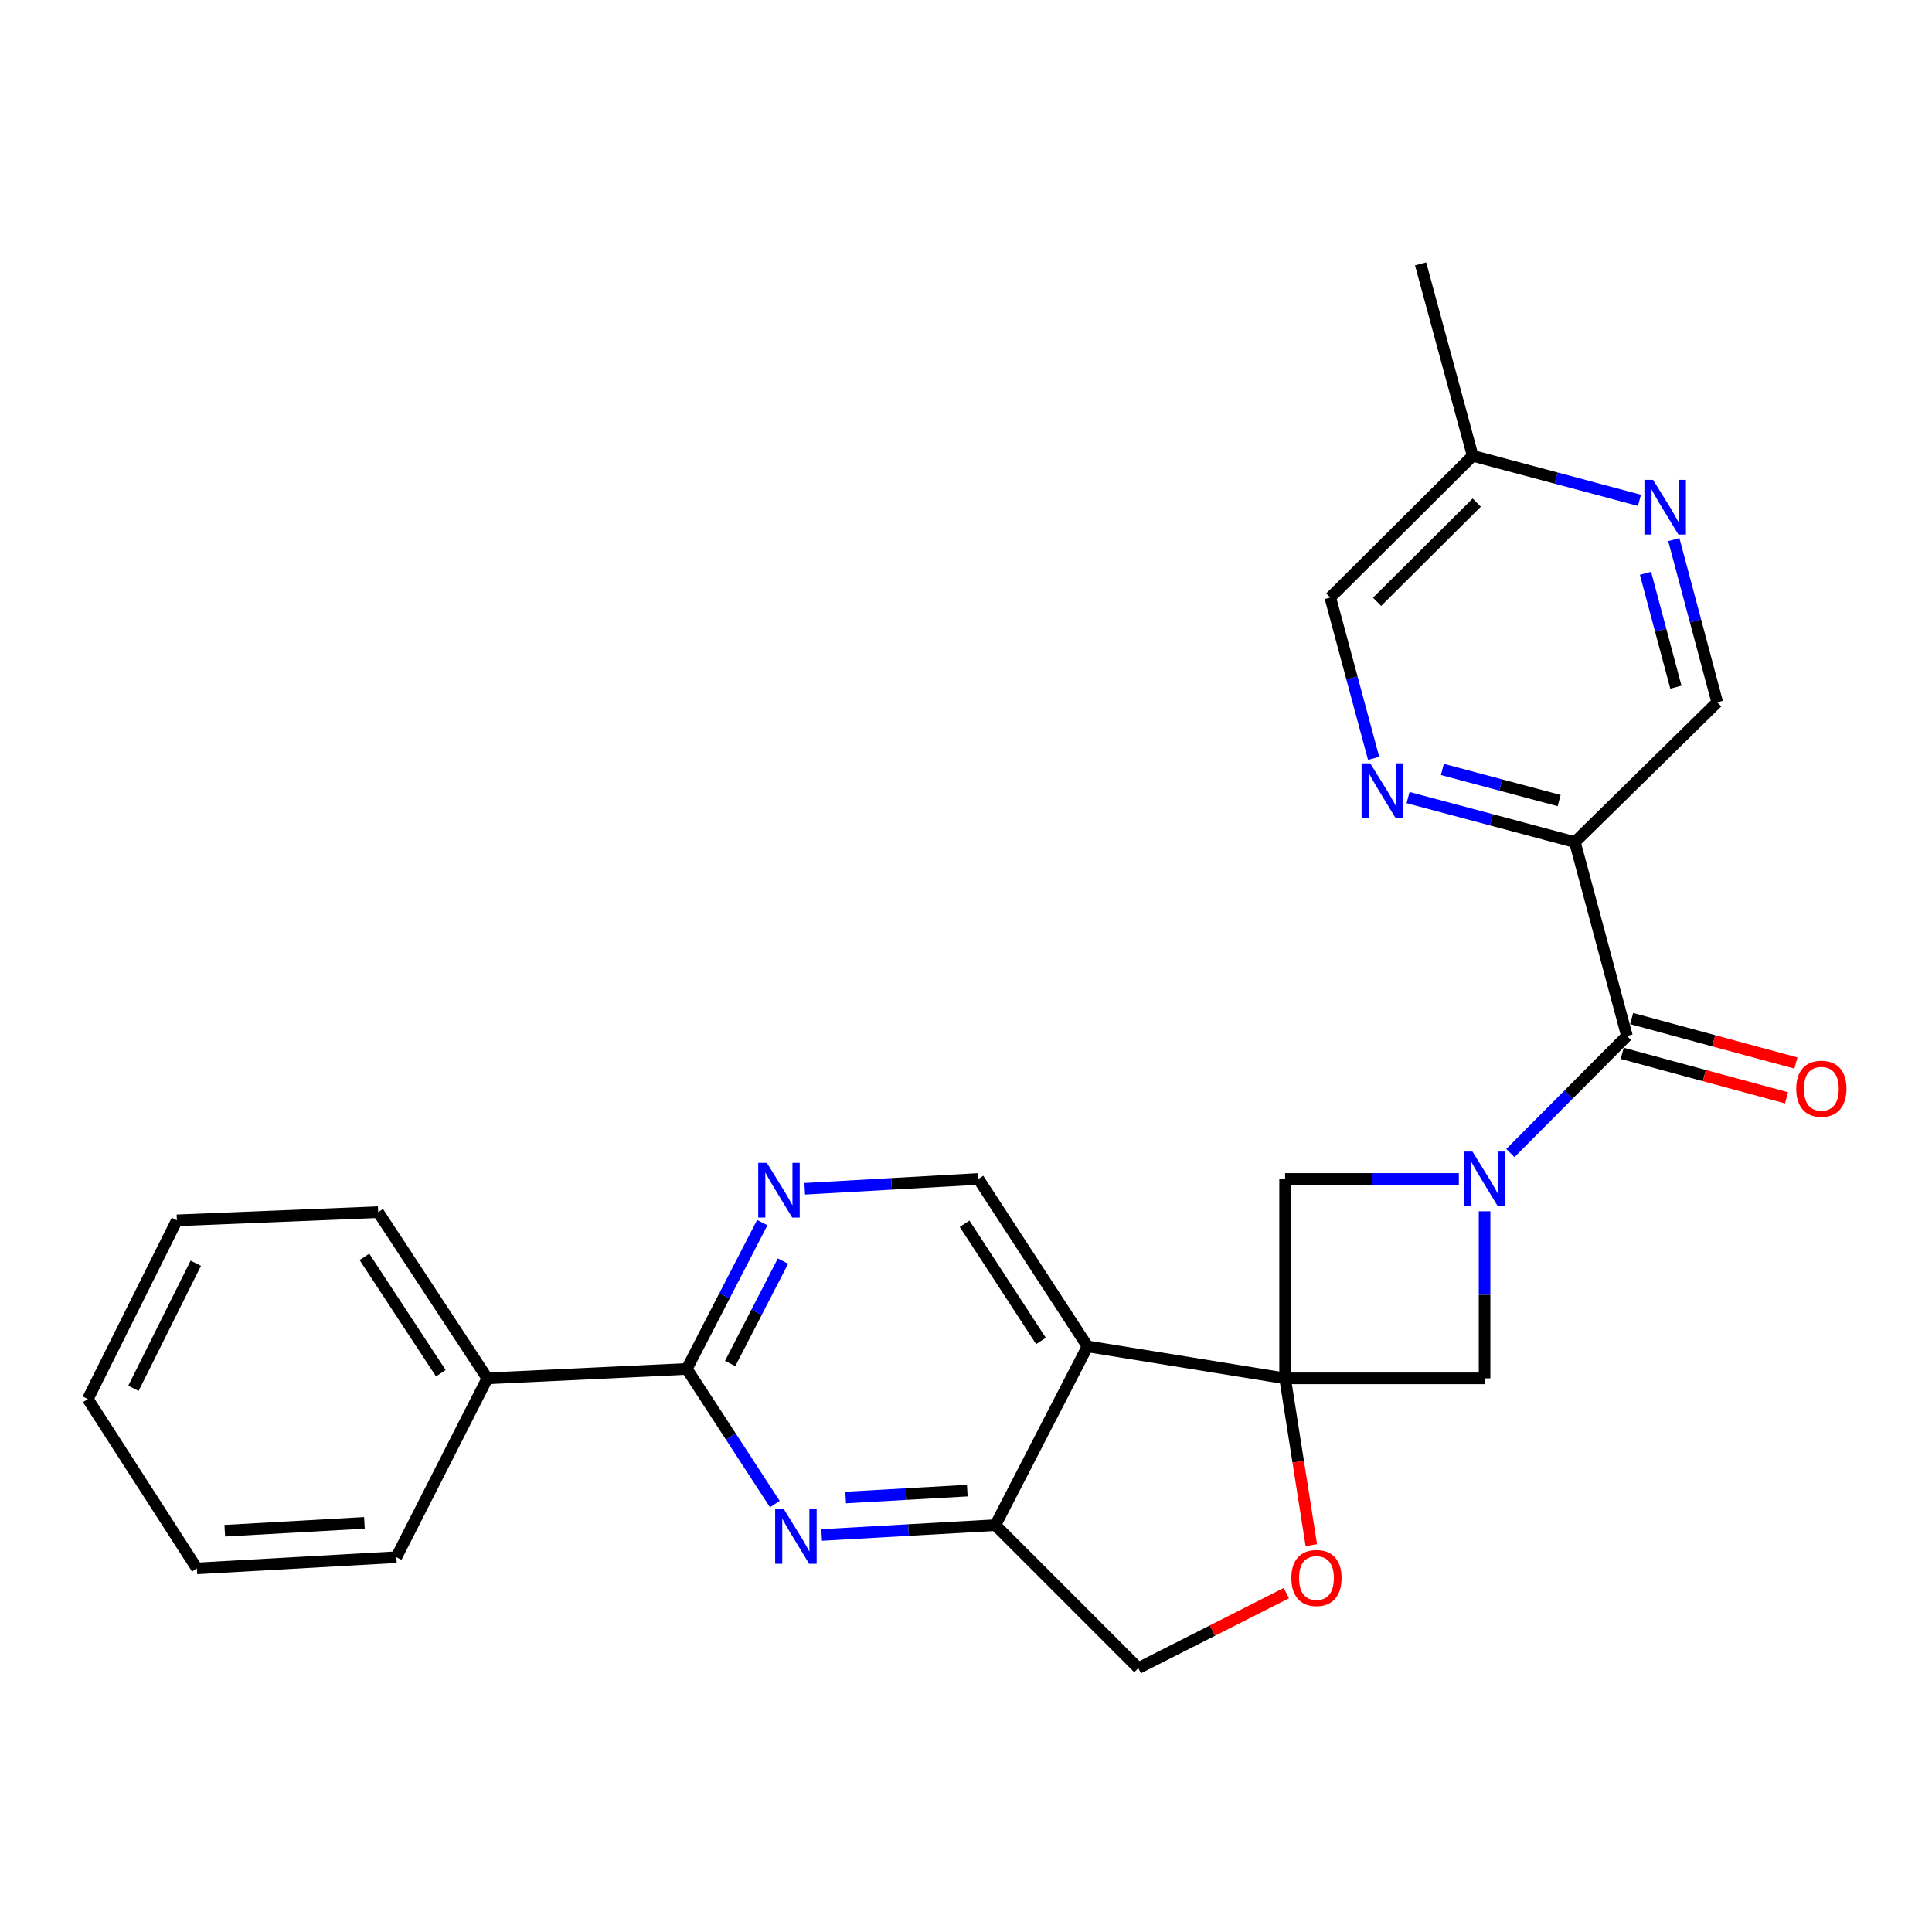 <?xml version='1.0' encoding='iso-8859-1'?>
<svg version='1.1' baseProfile='full'
              xmlns='http://www.w3.org/2000/svg'
                      xmlns:rdkit='http://www.rdkit.org/xml'
                      xmlns:xlink='http://www.w3.org/1999/xlink'
                  xml:space='preserve'
width='1000px' height='1000px' viewBox='0 0 1000 1000'>
<!-- END OF HEADER -->
<rect style='opacity:1.0;fill:#FFFFFF;stroke:none' width='1000' height='1000' x='0' y='0'> </rect>
<path class='bond-1' d='M 665.165,713.439 L 562.903,696.895' style='fill:none;fill-rule:evenodd;stroke:#000000;stroke-width:6px;stroke-linecap:butt;stroke-linejoin:miter;stroke-opacity:1' />
<path class='bond-7' d='M 665.165,713.439 L 665.165,610.223' style='fill:none;fill-rule:evenodd;stroke:#000000;stroke-width:6px;stroke-linecap:butt;stroke-linejoin:miter;stroke-opacity:1' />
<path class='bond-8' d='M 665.165,713.439 L 768.412,713.439' style='fill:none;fill-rule:evenodd;stroke:#000000;stroke-width:6px;stroke-linecap:butt;stroke-linejoin:miter;stroke-opacity:1' />
<path class='bond-9' d='M 665.165,713.439 L 671.95,756.596' style='fill:none;fill-rule:evenodd;stroke:#000000;stroke-width:6px;stroke-linecap:butt;stroke-linejoin:miter;stroke-opacity:1' />
<path class='bond-9' d='M 671.95,756.596 L 678.736,799.754' style='fill:none;fill-rule:evenodd;stroke:#FF0000;stroke-width:6px;stroke-linecap:butt;stroke-linejoin:miter;stroke-opacity:1' />
<path class='bond-0' d='M 768.412,626.964 L 768.412,670.202' style='fill:none;fill-rule:evenodd;stroke:#0000FF;stroke-width:6px;stroke-linecap:butt;stroke-linejoin:miter;stroke-opacity:1' />
<path class='bond-0' d='M 768.412,670.202 L 768.412,713.439' style='fill:none;fill-rule:evenodd;stroke:#000000;stroke-width:6px;stroke-linecap:butt;stroke-linejoin:miter;stroke-opacity:1' />
<path class='bond-2' d='M 781.763,596.81 L 811.929,566.504' style='fill:none;fill-rule:evenodd;stroke:#0000FF;stroke-width:6px;stroke-linecap:butt;stroke-linejoin:miter;stroke-opacity:1' />
<path class='bond-2' d='M 811.929,566.504 L 842.094,536.199' style='fill:none;fill-rule:evenodd;stroke:#000000;stroke-width:6px;stroke-linecap:butt;stroke-linejoin:miter;stroke-opacity:1' />
<path class='bond-26' d='M 755.091,610.223 L 710.128,610.223' style='fill:none;fill-rule:evenodd;stroke:#0000FF;stroke-width:6px;stroke-linecap:butt;stroke-linejoin:miter;stroke-opacity:1' />
<path class='bond-26' d='M 710.128,610.223 L 665.165,610.223' style='fill:none;fill-rule:evenodd;stroke:#000000;stroke-width:6px;stroke-linecap:butt;stroke-linejoin:miter;stroke-opacity:1' />
<path class='bond-5' d='M 562.903,696.895 L 515.208,789.403' style='fill:none;fill-rule:evenodd;stroke:#000000;stroke-width:6px;stroke-linecap:butt;stroke-linejoin:miter;stroke-opacity:1' />
<path class='bond-12' d='M 562.903,696.895 L 506.428,610.223' style='fill:none;fill-rule:evenodd;stroke:#000000;stroke-width:6px;stroke-linecap:butt;stroke-linejoin:miter;stroke-opacity:1' />
<path class='bond-12' d='M 538.798,694.081 L 499.266,633.411' style='fill:none;fill-rule:evenodd;stroke:#000000;stroke-width:6px;stroke-linecap:butt;stroke-linejoin:miter;stroke-opacity:1' />
<path class='bond-6' d='M 842.094,536.199 L 815.153,435.875' style='fill:none;fill-rule:evenodd;stroke:#000000;stroke-width:6px;stroke-linecap:butt;stroke-linejoin:miter;stroke-opacity:1' />
<path class='bond-16' d='M 839.656,545.204 L 882.17,556.717' style='fill:none;fill-rule:evenodd;stroke:#000000;stroke-width:6px;stroke-linecap:butt;stroke-linejoin:miter;stroke-opacity:1' />
<path class='bond-16' d='M 882.17,556.717 L 924.684,568.23' style='fill:none;fill-rule:evenodd;stroke:#FF0000;stroke-width:6px;stroke-linecap:butt;stroke-linejoin:miter;stroke-opacity:1' />
<path class='bond-16' d='M 844.533,527.193 L 887.047,538.707' style='fill:none;fill-rule:evenodd;stroke:#000000;stroke-width:6px;stroke-linecap:butt;stroke-linejoin:miter;stroke-opacity:1' />
<path class='bond-16' d='M 887.047,538.707 L 929.561,550.22' style='fill:none;fill-rule:evenodd;stroke:#FF0000;stroke-width:6px;stroke-linecap:butt;stroke-linejoin:miter;stroke-opacity:1' />
<path class='bond-3' d='M 425.286,794.504 L 470.247,791.953' style='fill:none;fill-rule:evenodd;stroke:#0000FF;stroke-width:6px;stroke-linecap:butt;stroke-linejoin:miter;stroke-opacity:1' />
<path class='bond-3' d='M 470.247,791.953 L 515.208,789.403' style='fill:none;fill-rule:evenodd;stroke:#000000;stroke-width:6px;stroke-linecap:butt;stroke-linejoin:miter;stroke-opacity:1' />
<path class='bond-3' d='M 437.718,775.109 L 469.19,773.324' style='fill:none;fill-rule:evenodd;stroke:#0000FF;stroke-width:6px;stroke-linecap:butt;stroke-linejoin:miter;stroke-opacity:1' />
<path class='bond-3' d='M 469.19,773.324 L 500.663,771.539' style='fill:none;fill-rule:evenodd;stroke:#000000;stroke-width:6px;stroke-linecap:butt;stroke-linejoin:miter;stroke-opacity:1' />
<path class='bond-28' d='M 401.052,778.513 L 378.269,743.535' style='fill:none;fill-rule:evenodd;stroke:#0000FF;stroke-width:6px;stroke-linecap:butt;stroke-linejoin:miter;stroke-opacity:1' />
<path class='bond-28' d='M 378.269,743.535 L 355.486,708.557' style='fill:none;fill-rule:evenodd;stroke:#000000;stroke-width:6px;stroke-linecap:butt;stroke-linejoin:miter;stroke-opacity:1' />
<path class='bond-4' d='M 355.486,708.557 L 375.016,670.689' style='fill:none;fill-rule:evenodd;stroke:#000000;stroke-width:6px;stroke-linecap:butt;stroke-linejoin:miter;stroke-opacity:1' />
<path class='bond-4' d='M 375.016,670.689 L 394.546,632.821' style='fill:none;fill-rule:evenodd;stroke:#0000FF;stroke-width:6px;stroke-linecap:butt;stroke-linejoin:miter;stroke-opacity:1' />
<path class='bond-4' d='M 377.928,705.749 L 391.599,679.242' style='fill:none;fill-rule:evenodd;stroke:#000000;stroke-width:6px;stroke-linecap:butt;stroke-linejoin:miter;stroke-opacity:1' />
<path class='bond-4' d='M 391.599,679.242 L 405.271,652.735' style='fill:none;fill-rule:evenodd;stroke:#0000FF;stroke-width:6px;stroke-linecap:butt;stroke-linejoin:miter;stroke-opacity:1' />
<path class='bond-17' d='M 355.486,708.557 L 252.249,713.439' style='fill:none;fill-rule:evenodd;stroke:#000000;stroke-width:6px;stroke-linecap:butt;stroke-linejoin:miter;stroke-opacity:1' />
<path class='bond-27' d='M 515.208,789.403 L 589.201,863.427' style='fill:none;fill-rule:evenodd;stroke:#000000;stroke-width:6px;stroke-linecap:butt;stroke-linejoin:miter;stroke-opacity:1' />
<path class='bond-11' d='M 815.153,435.875 L 771.982,424.348' style='fill:none;fill-rule:evenodd;stroke:#000000;stroke-width:6px;stroke-linecap:butt;stroke-linejoin:miter;stroke-opacity:1' />
<path class='bond-11' d='M 771.982,424.348 L 728.811,412.821' style='fill:none;fill-rule:evenodd;stroke:#0000FF;stroke-width:6px;stroke-linecap:butt;stroke-linejoin:miter;stroke-opacity:1' />
<path class='bond-11' d='M 807.015,414.389 L 776.796,406.32' style='fill:none;fill-rule:evenodd;stroke:#000000;stroke-width:6px;stroke-linecap:butt;stroke-linejoin:miter;stroke-opacity:1' />
<path class='bond-11' d='M 776.796,406.32 L 746.576,398.252' style='fill:none;fill-rule:evenodd;stroke:#0000FF;stroke-width:6px;stroke-linecap:butt;stroke-linejoin:miter;stroke-opacity:1' />
<path class='bond-15' d='M 815.153,435.875 L 888.836,363.498' style='fill:none;fill-rule:evenodd;stroke:#000000;stroke-width:6px;stroke-linecap:butt;stroke-linejoin:miter;stroke-opacity:1' />
<path class='bond-14' d='M 665.814,824.587 L 627.508,844.007' style='fill:none;fill-rule:evenodd;stroke:#FF0000;stroke-width:6px;stroke-linecap:butt;stroke-linejoin:miter;stroke-opacity:1' />
<path class='bond-14' d='M 627.508,844.007 L 589.201,863.427' style='fill:none;fill-rule:evenodd;stroke:#000000;stroke-width:6px;stroke-linecap:butt;stroke-linejoin:miter;stroke-opacity:1' />
<path class='bond-10' d='M 416.516,615.306 L 461.472,612.765' style='fill:none;fill-rule:evenodd;stroke:#0000FF;stroke-width:6px;stroke-linecap:butt;stroke-linejoin:miter;stroke-opacity:1' />
<path class='bond-10' d='M 461.472,612.765 L 506.428,610.223' style='fill:none;fill-rule:evenodd;stroke:#000000;stroke-width:6px;stroke-linecap:butt;stroke-linejoin:miter;stroke-opacity:1' />
<path class='bond-18' d='M 710.98,392.516 L 699.765,350.894' style='fill:none;fill-rule:evenodd;stroke:#0000FF;stroke-width:6px;stroke-linecap:butt;stroke-linejoin:miter;stroke-opacity:1' />
<path class='bond-18' d='M 699.765,350.894 L 688.551,309.273' style='fill:none;fill-rule:evenodd;stroke:#000000;stroke-width:6px;stroke-linecap:butt;stroke-linejoin:miter;stroke-opacity:1' />
<path class='bond-13' d='M 866.369,279.304 L 877.602,321.401' style='fill:none;fill-rule:evenodd;stroke:#0000FF;stroke-width:6px;stroke-linecap:butt;stroke-linejoin:miter;stroke-opacity:1' />
<path class='bond-13' d='M 877.602,321.401 L 888.836,363.498' style='fill:none;fill-rule:evenodd;stroke:#000000;stroke-width:6px;stroke-linecap:butt;stroke-linejoin:miter;stroke-opacity:1' />
<path class='bond-13' d='M 851.711,296.744 L 859.574,326.212' style='fill:none;fill-rule:evenodd;stroke:#0000FF;stroke-width:6px;stroke-linecap:butt;stroke-linejoin:miter;stroke-opacity:1' />
<path class='bond-13' d='M 859.574,326.212 L 867.437,355.68' style='fill:none;fill-rule:evenodd;stroke:#000000;stroke-width:6px;stroke-linecap:butt;stroke-linejoin:miter;stroke-opacity:1' />
<path class='bond-19' d='M 848.576,258.975 L 805.415,247.448' style='fill:none;fill-rule:evenodd;stroke:#0000FF;stroke-width:6px;stroke-linecap:butt;stroke-linejoin:miter;stroke-opacity:1' />
<path class='bond-19' d='M 805.415,247.448 L 762.254,235.922' style='fill:none;fill-rule:evenodd;stroke:#000000;stroke-width:6px;stroke-linecap:butt;stroke-linejoin:miter;stroke-opacity:1' />
<path class='bond-20' d='M 252.249,713.439 L 195.743,627.411' style='fill:none;fill-rule:evenodd;stroke:#000000;stroke-width:6px;stroke-linecap:butt;stroke-linejoin:miter;stroke-opacity:1' />
<path class='bond-20' d='M 228.178,710.779 L 188.623,650.559' style='fill:none;fill-rule:evenodd;stroke:#000000;stroke-width:6px;stroke-linecap:butt;stroke-linejoin:miter;stroke-opacity:1' />
<path class='bond-21' d='M 252.249,713.439 L 205.166,805.989' style='fill:none;fill-rule:evenodd;stroke:#000000;stroke-width:6px;stroke-linecap:butt;stroke-linejoin:miter;stroke-opacity:1' />
<path class='bond-29' d='M 688.551,309.273 L 762.254,235.922' style='fill:none;fill-rule:evenodd;stroke:#000000;stroke-width:6px;stroke-linecap:butt;stroke-linejoin:miter;stroke-opacity:1' />
<path class='bond-29' d='M 712.769,311.496 L 764.361,260.15' style='fill:none;fill-rule:evenodd;stroke:#000000;stroke-width:6px;stroke-linecap:butt;stroke-linejoin:miter;stroke-opacity:1' />
<path class='bond-22' d='M 762.254,235.922 L 735.292,136.573' style='fill:none;fill-rule:evenodd;stroke:#000000;stroke-width:6px;stroke-linecap:butt;stroke-linejoin:miter;stroke-opacity:1' />
<path class='bond-23' d='M 195.743,627.411 L 91.553,631.65' style='fill:none;fill-rule:evenodd;stroke:#000000;stroke-width:6px;stroke-linecap:butt;stroke-linejoin:miter;stroke-opacity:1' />
<path class='bond-24' d='M 205.166,805.989 L 101.909,811.804' style='fill:none;fill-rule:evenodd;stroke:#000000;stroke-width:6px;stroke-linecap:butt;stroke-linejoin:miter;stroke-opacity:1' />
<path class='bond-24' d='M 188.628,788.231 L 116.348,792.302' style='fill:none;fill-rule:evenodd;stroke:#000000;stroke-width:6px;stroke-linecap:butt;stroke-linejoin:miter;stroke-opacity:1' />
<path class='bond-30' d='M 91.553,631.65 L 45.455,724.148' style='fill:none;fill-rule:evenodd;stroke:#000000;stroke-width:6px;stroke-linecap:butt;stroke-linejoin:miter;stroke-opacity:1' />
<path class='bond-30' d='M 101.338,653.848 L 69.069,718.596' style='fill:none;fill-rule:evenodd;stroke:#000000;stroke-width:6px;stroke-linecap:butt;stroke-linejoin:miter;stroke-opacity:1' />
<path class='bond-25' d='M 101.909,811.804 L 45.455,724.148' style='fill:none;fill-rule:evenodd;stroke:#000000;stroke-width:6px;stroke-linecap:butt;stroke-linejoin:miter;stroke-opacity:1' />
<path  class='atom-1' d='M 762.152 596.063
L 771.432 611.063
Q 772.352 612.543, 773.832 615.223
Q 775.312 617.903, 775.392 618.063
L 775.392 596.063
L 779.152 596.063
L 779.152 624.383
L 775.272 624.383
L 765.312 607.983
Q 764.152 606.063, 762.912 603.863
Q 761.712 601.663, 761.352 600.983
L 761.352 624.383
L 757.672 624.383
L 757.672 596.063
L 762.152 596.063
' fill='#0000FF'/>
<path  class='atom-4' d='M 405.701 781.1
L 414.981 796.1
Q 415.901 797.58, 417.381 800.26
Q 418.861 802.94, 418.941 803.1
L 418.941 781.1
L 422.701 781.1
L 422.701 809.42
L 418.821 809.42
L 408.861 793.02
Q 407.701 791.1, 406.461 788.9
Q 405.261 786.7, 404.901 786.02
L 404.901 809.42
L 401.221 809.42
L 401.221 781.1
L 405.701 781.1
' fill='#0000FF'/>
<path  class='atom-10' d='M 668.398 816.766
Q 668.398 809.966, 671.758 806.166
Q 675.118 802.366, 681.398 802.366
Q 687.678 802.366, 691.038 806.166
Q 694.398 809.966, 694.398 816.766
Q 694.398 823.646, 690.998 827.566
Q 687.598 831.446, 681.398 831.446
Q 675.158 831.446, 671.758 827.566
Q 668.398 823.686, 668.398 816.766
M 681.398 828.246
Q 685.718 828.246, 688.038 825.366
Q 690.398 822.446, 690.398 816.766
Q 690.398 811.206, 688.038 808.406
Q 685.718 805.566, 681.398 805.566
Q 677.078 805.566, 674.718 808.366
Q 672.398 811.166, 672.398 816.766
Q 672.398 822.486, 674.718 825.366
Q 677.078 828.246, 681.398 828.246
' fill='#FF0000'/>
<path  class='atom-11' d='M 396.931 601.9
L 406.211 616.9
Q 407.131 618.38, 408.611 621.06
Q 410.091 623.74, 410.171 623.9
L 410.171 601.9
L 413.931 601.9
L 413.931 630.22
L 410.051 630.22
L 400.091 613.82
Q 398.931 611.9, 397.691 609.7
Q 396.491 607.5, 396.131 606.82
L 396.131 630.22
L 392.451 630.22
L 392.451 601.9
L 396.931 601.9
' fill='#0000FF'/>
<path  class='atom-12' d='M 709.232 395.105
L 718.512 410.105
Q 719.432 411.585, 720.912 414.265
Q 722.392 416.945, 722.472 417.105
L 722.472 395.105
L 726.232 395.105
L 726.232 423.425
L 722.352 423.425
L 712.392 407.025
Q 711.232 405.105, 709.992 402.905
Q 708.792 400.705, 708.432 400.025
L 708.432 423.425
L 704.752 423.425
L 704.752 395.105
L 709.232 395.105
' fill='#0000FF'/>
<path  class='atom-14' d='M 855.634 248.372
L 864.914 263.372
Q 865.834 264.852, 867.314 267.532
Q 868.794 270.212, 868.874 270.372
L 868.874 248.372
L 872.634 248.372
L 872.634 276.692
L 868.754 276.692
L 858.794 260.292
Q 857.634 258.372, 856.394 256.172
Q 855.194 253.972, 854.834 253.292
L 854.834 276.692
L 851.154 276.692
L 851.154 248.372
L 855.634 248.372
' fill='#0000FF'/>
<path  class='atom-17' d='M 929.729 563.531
Q 929.729 556.731, 933.089 552.931
Q 936.449 549.131, 942.729 549.131
Q 949.009 549.131, 952.369 552.931
Q 955.729 556.731, 955.729 563.531
Q 955.729 570.411, 952.329 574.331
Q 948.929 578.211, 942.729 578.211
Q 936.489 578.211, 933.089 574.331
Q 929.729 570.451, 929.729 563.531
M 942.729 575.011
Q 947.049 575.011, 949.369 572.131
Q 951.729 569.211, 951.729 563.531
Q 951.729 557.971, 949.369 555.171
Q 947.049 552.331, 942.729 552.331
Q 938.409 552.331, 936.049 555.131
Q 933.729 557.931, 933.729 563.531
Q 933.729 569.251, 936.049 572.131
Q 938.409 575.011, 942.729 575.011
' fill='#FF0000'/>
</svg>
